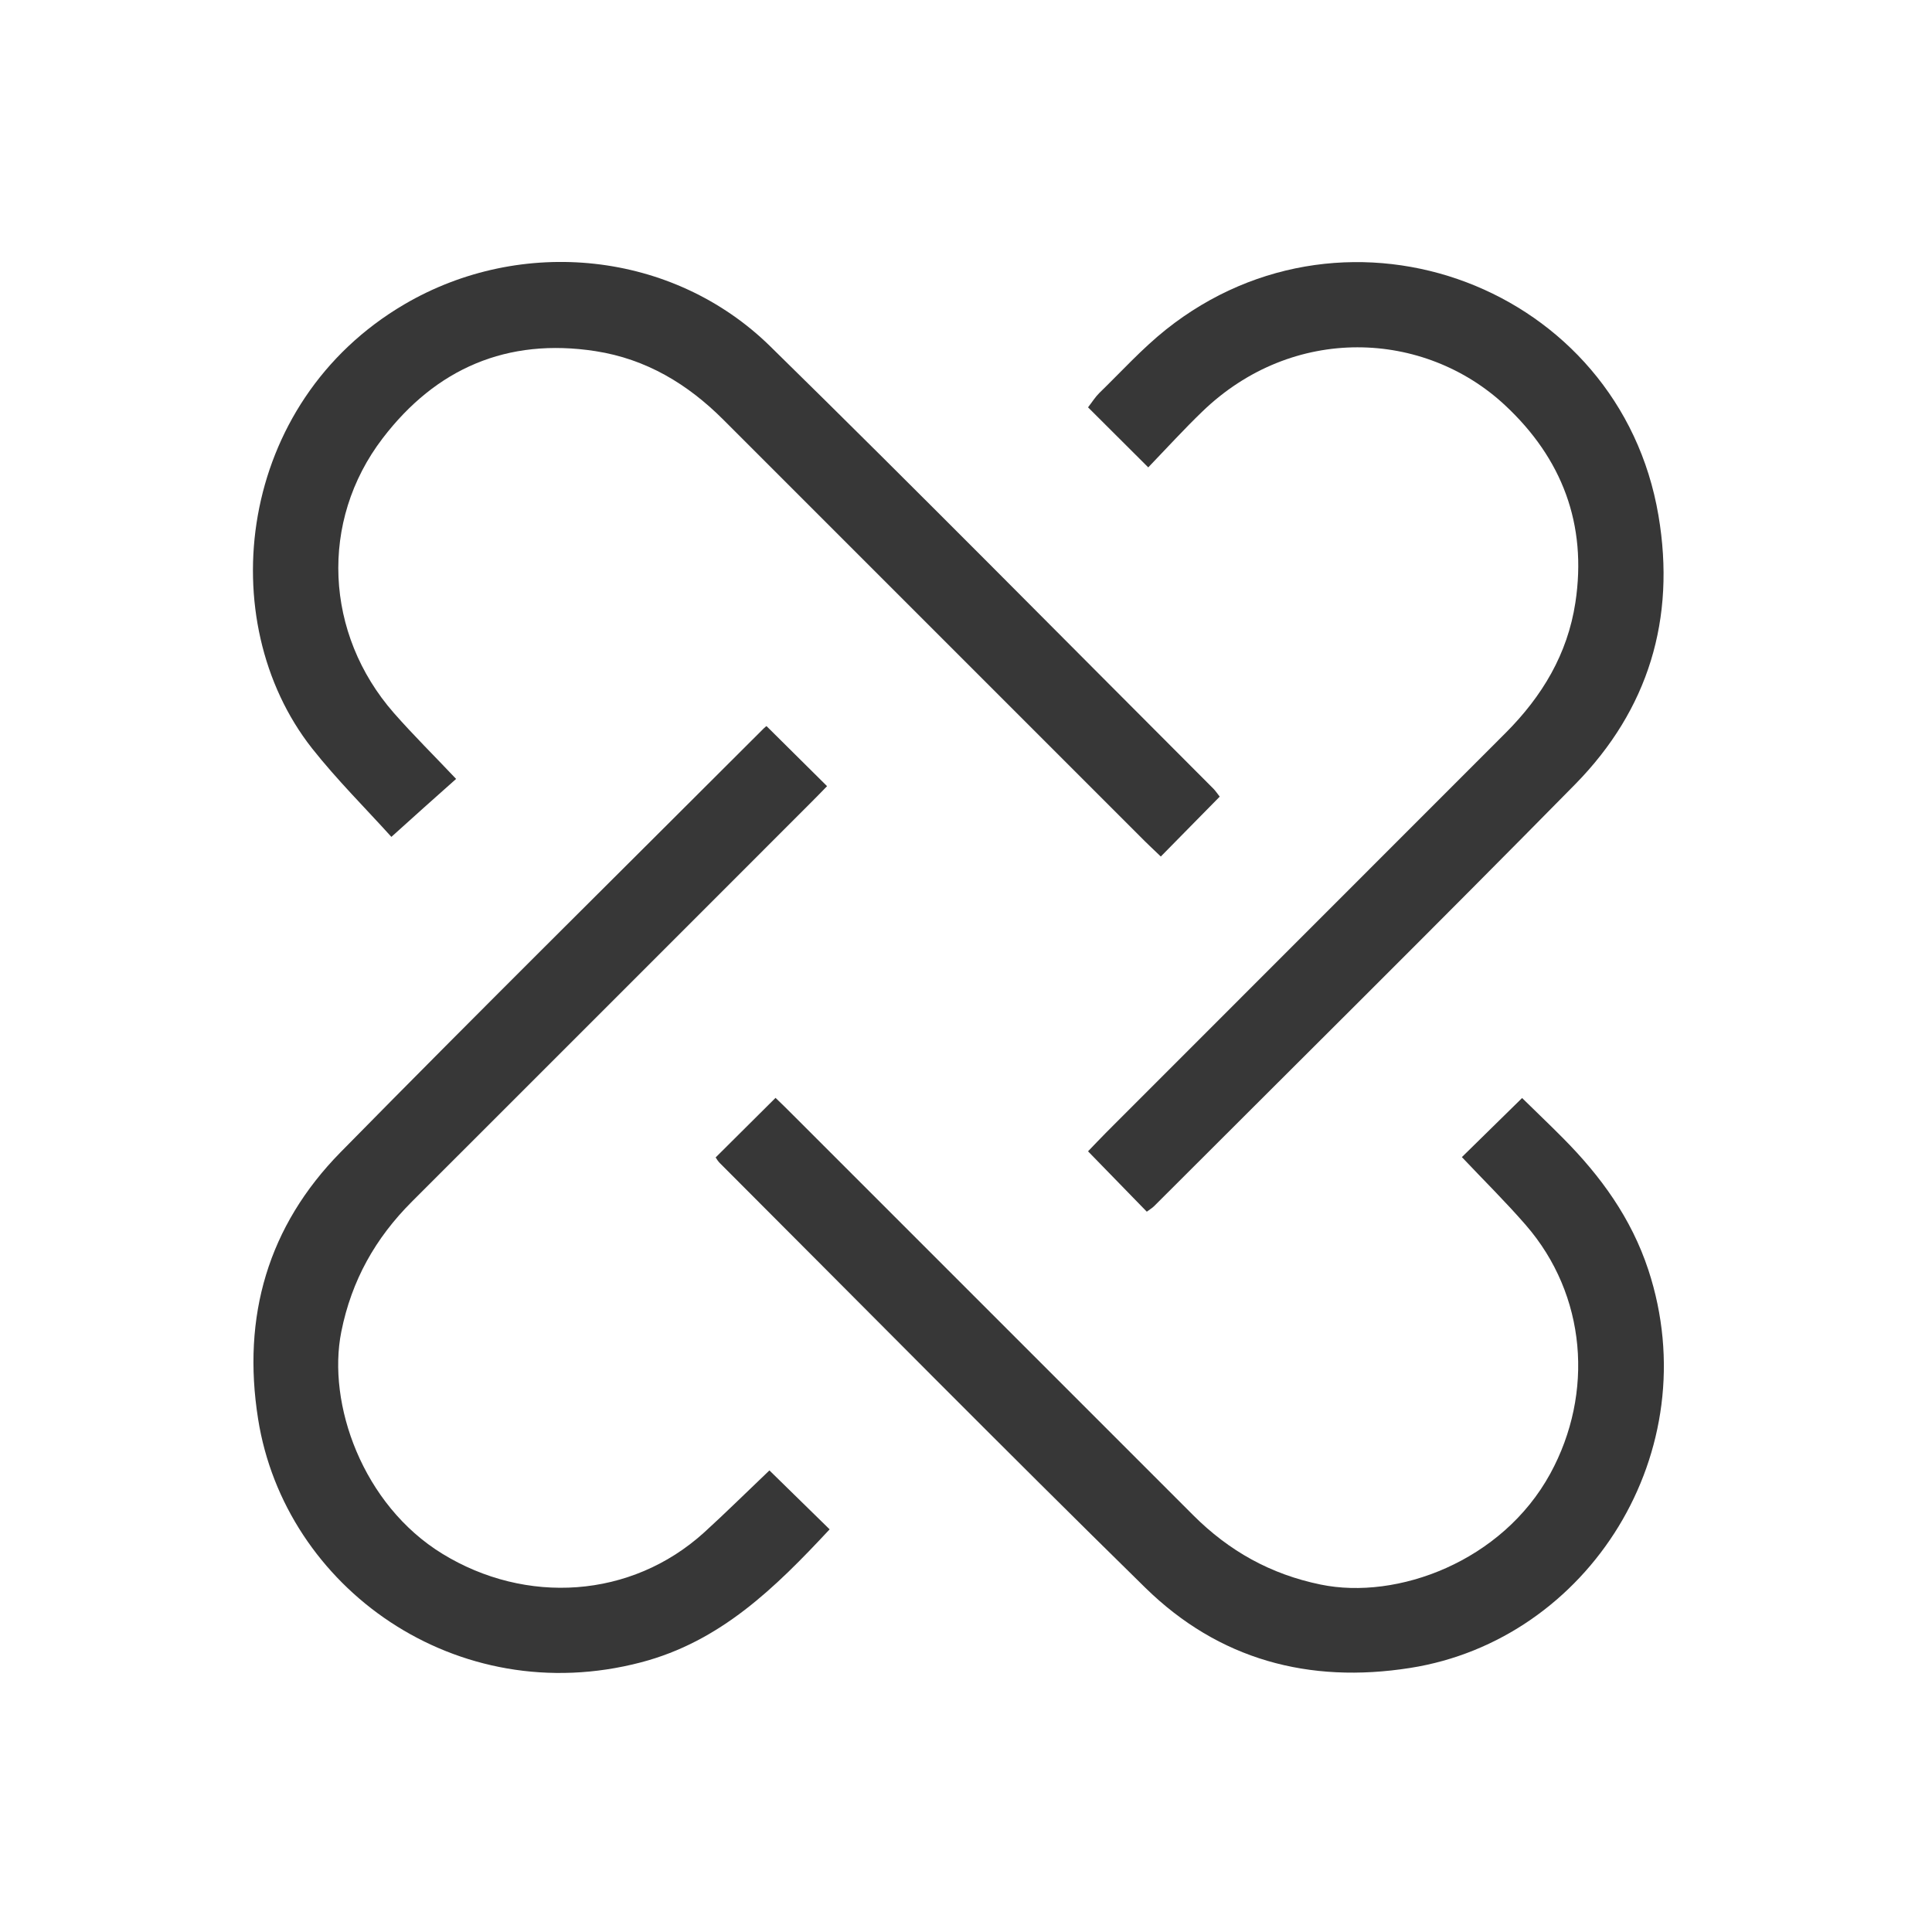 <svg xmlns="http://www.w3.org/2000/svg" xmlns:xlink="http://www.w3.org/1999/xlink" id="Layer_1" x="0px" y="0px" width="120px" height="120px" viewBox="0 0 120 120" style="enable-background:new 0 0 120 120;" xml:space="preserve"><style type="text/css">	.st0{fill:#373737;}</style><g>	<path class="st0" d="M24.31,51.98c-1.59-1.76-3.38-3.54-4.93-5.5c-6.23-7.92-4.66-21.48,5.74-27.58  c7.25-4.25,16.67-3.33,22.73,2.62c9.25,9.07,18.35,18.3,27.51,27.46c0.15,0.15,0.26,0.33,0.4,0.5c-1.21,1.23-2.38,2.42-3.66,3.72  c-0.47-0.45-0.9-0.85-1.31-1.27c-8.62-8.62-17.24-17.24-25.86-25.86c-2.22-2.22-4.79-3.77-7.94-4.26  c-5.5-0.85-9.92,1.09-13.22,5.41c-3.95,5.16-3.6,12.16,0.69,17.06c1.22,1.39,2.54,2.69,3.87,4.1  C27.01,49.55,25.76,50.67,24.31,51.98z"></path>	<path class="st0" d="M71.23,75.26c-1.24-1.27-2.38-2.44-3.65-3.75c0.35-0.36,0.74-0.78,1.15-1.19c8.27-8.27,16.54-16.54,24.8-24.81  c2.25-2.26,3.83-4.87,4.32-8.08c0.74-4.87-0.83-8.96-4.37-12.26c-5.01-4.67-13.17-5.06-18.82,0.41c-1.1,1.06-2.13,2.19-3.34,3.45  c-1.3-1.3-2.48-2.48-3.74-3.73c0.25-0.32,0.44-0.63,0.69-0.88c1.37-1.33,2.66-2.76,4.15-3.95c11.37-9.05,28.19-2.64,30.59,11.55  c1.09,6.42-0.63,12.06-5.16,16.68c-8.66,8.8-17.44,17.49-26.17,26.22C71.57,75.03,71.43,75.11,71.23,75.26z"></path>	<path class="st0" d="M90.8,71.87c1.29-1.26,2.45-2.4,3.74-3.67c0.79,0.78,1.69,1.63,2.56,2.51c2.33,2.35,4.22,4.95,5.28,8.16  c3.71,11.27-3.7,22.99-14.8,24.73c-6.29,0.99-11.88-0.52-16.43-4.97c-8.89-8.72-17.64-17.59-26.45-26.4  c-0.11-0.11-0.19-0.25-0.25-0.34c1.21-1.2,2.4-2.39,3.72-3.7c0.32,0.31,0.74,0.71,1.14,1.12c8.27,8.27,16.53,16.53,24.8,24.8  c2.22,2.22,4.8,3.67,7.92,4.31C86.78,99.4,93.3,97,96.29,91.53c2.73-5,2.25-11.1-1.52-15.44C93.52,74.65,92.16,73.31,90.8,71.87z"></path>	<path class="st0" d="M51.53,94.99c-3.4,3.65-6.79,6.97-11.71,8.26c-11.47,3.01-22.14-4.64-23.79-15.12  c-1.01-6.37,0.62-11.98,5.12-16.56c8.7-8.85,17.53-17.57,26.3-26.34c0.08-0.08,0.17-0.14,0.16-0.13c1.23,1.22,2.45,2.43,3.76,3.73  c-0.26,0.27-0.67,0.69-1.09,1.11c-8.23,8.23-16.46,16.47-24.7,24.7c-2.26,2.26-3.74,4.88-4.38,8.07c-0.9,4.48,1.32,10.76,6.28,13.8  c5.17,3.17,11.71,2.8,16.26-1.33c1.33-1.21,2.61-2.48,4.05-3.85C49.01,92.52,50.2,93.69,51.53,94.99z"></path></g></svg>